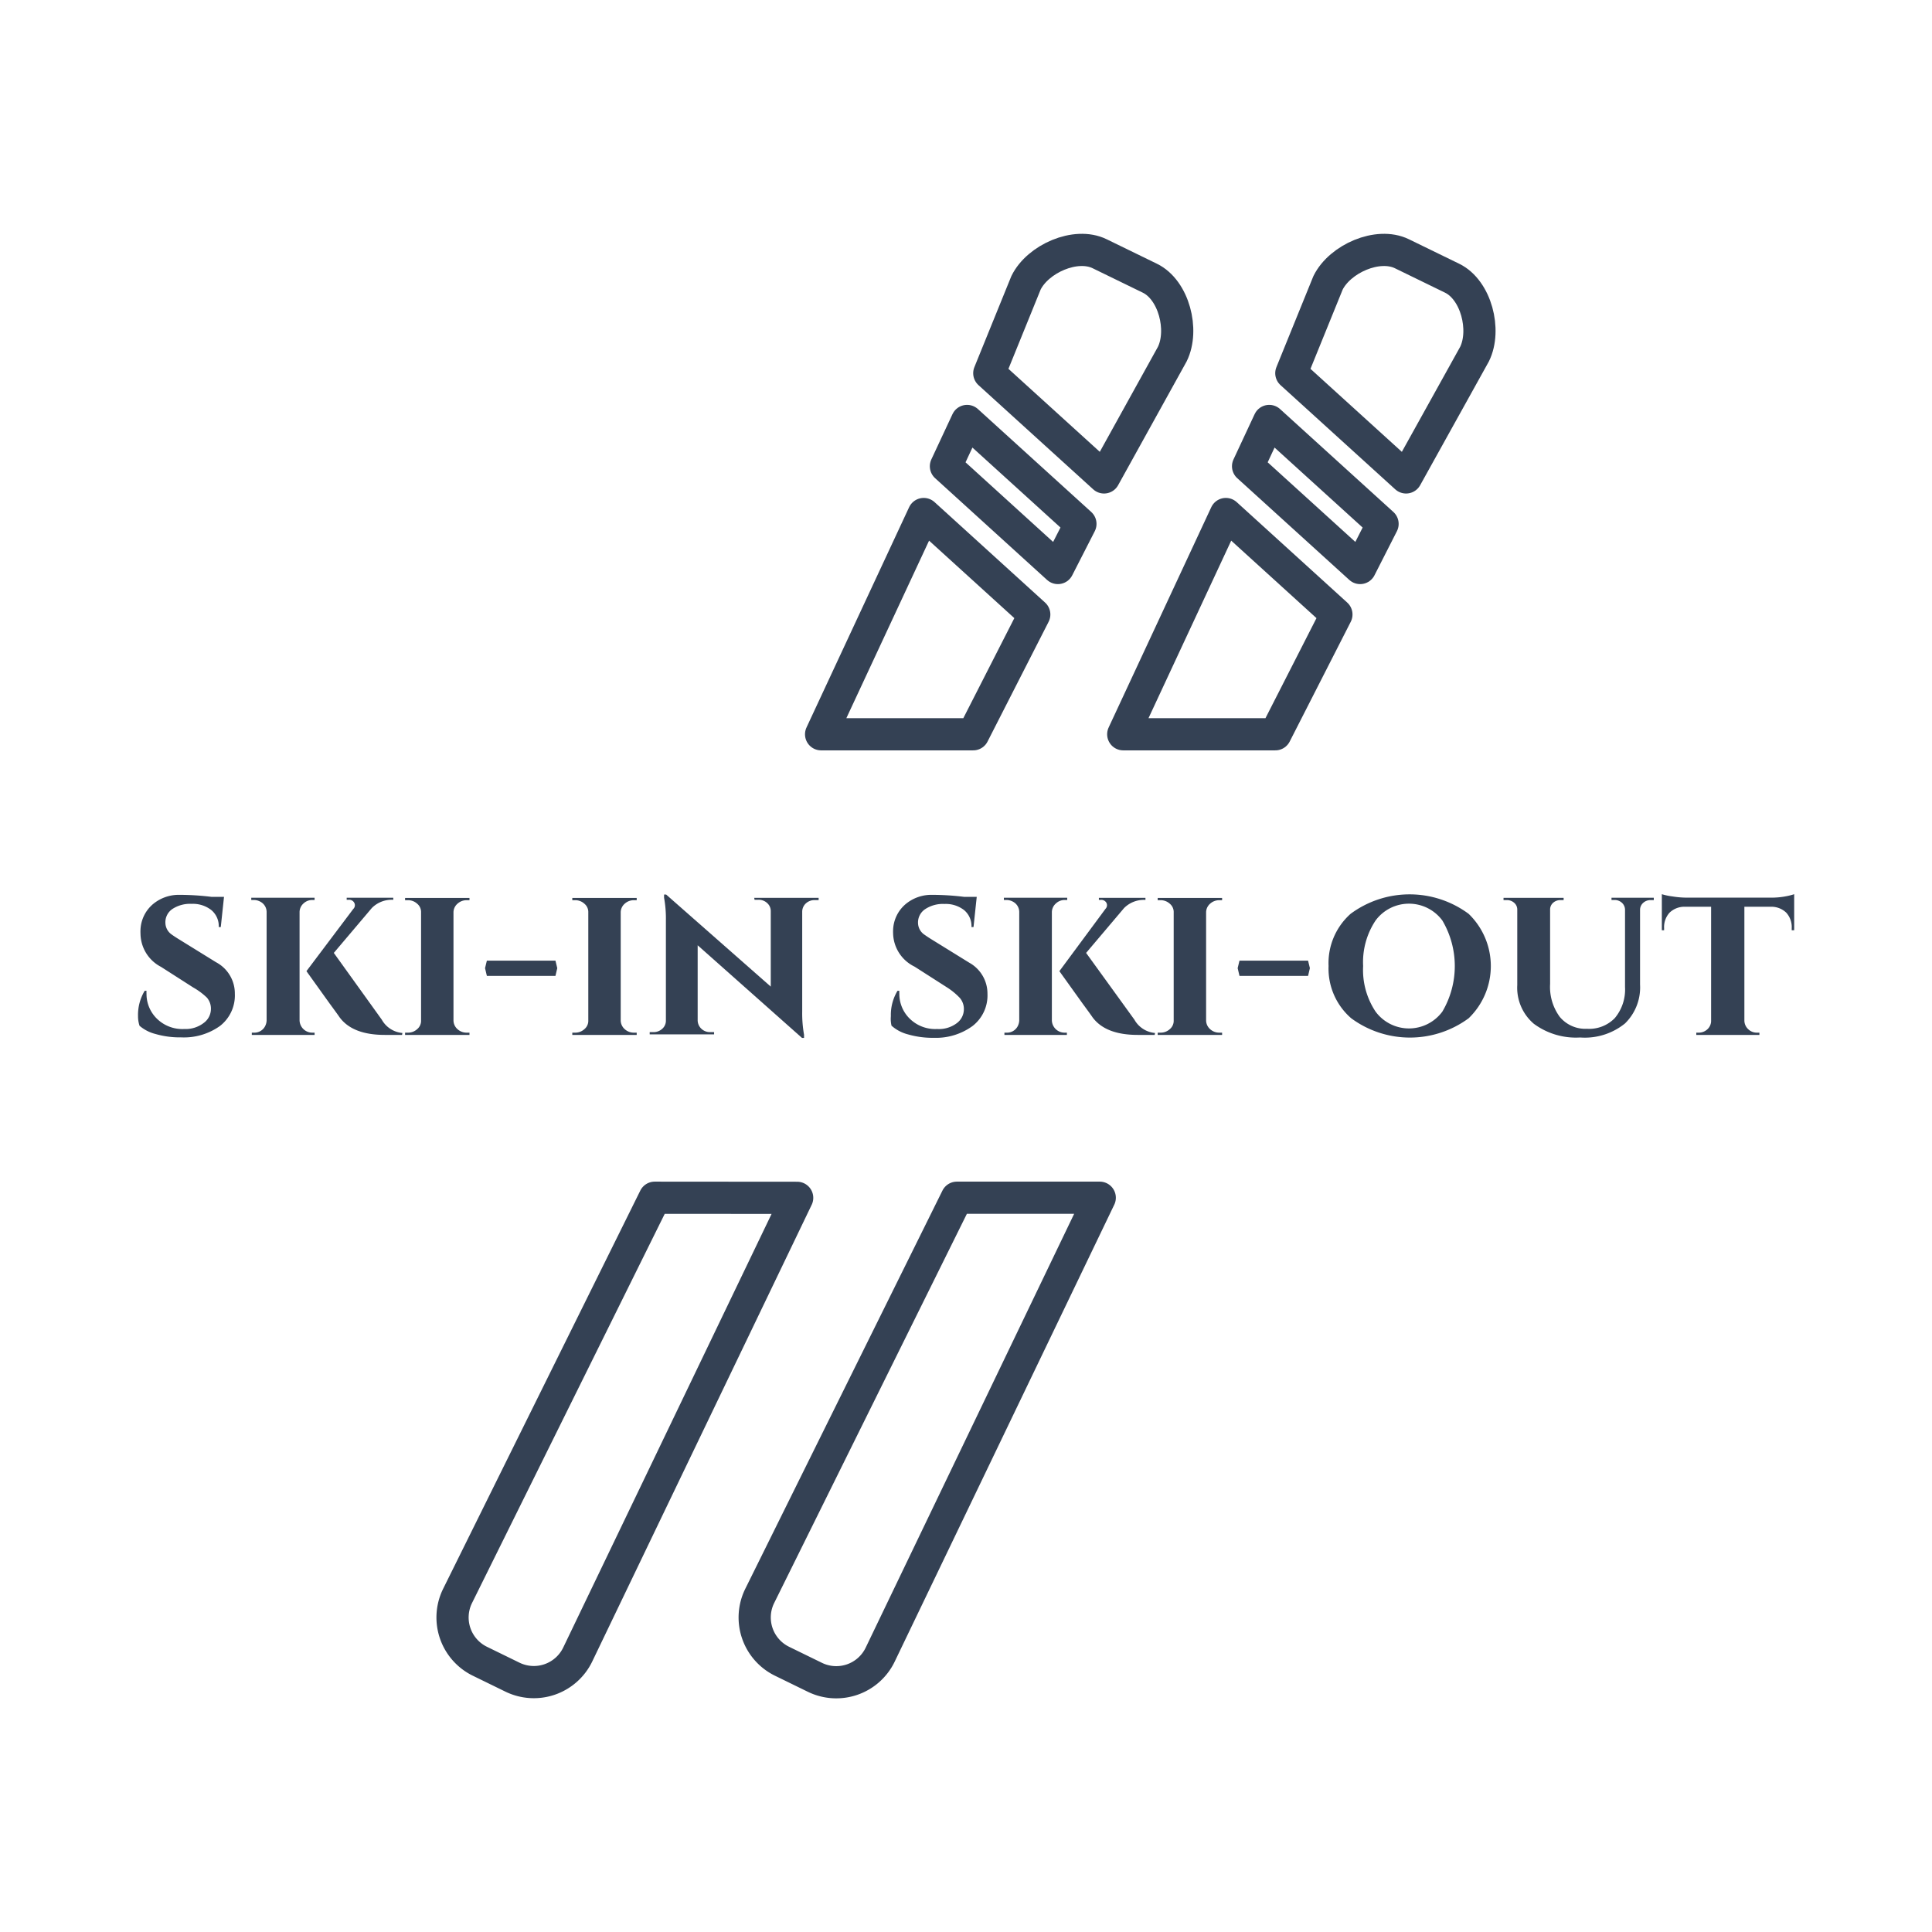 <svg id="Icon_Set" data-name="Icon Set" xmlns="http://www.w3.org/2000/svg" viewBox="0 0 180 180"><defs><style>.cls-1{fill:#344154;}.cls-2{fill:none;stroke:#344154;stroke-linecap:round;stroke-linejoin:round;stroke-width:3px;}</style></defs><title>poi_ski_aux_pieds_en copie</title><path class="cls-1" d="M12.86,94.67a4.34,4.34,0,0,1,.62-2.36h.17a1.9,1.9,0,0,0,0,.28,3.21,3.21,0,0,0,.93,2.28,3.39,3.39,0,0,0,2.59,1A2.76,2.76,0,0,0,19,95.29a1.61,1.61,0,0,0,.65-1.24,1.58,1.58,0,0,0-.37-1.1A6.32,6.32,0,0,0,18,92l-3-1.92A3.53,3.53,0,0,1,13.09,87a3.93,3.93,0,0,1,0-.4,3.3,3.3,0,0,1,1.17-2.37,3.74,3.74,0,0,1,2.46-.86,24.78,24.78,0,0,1,3,.19h1.15l-.3,2.81h-.19a1.94,1.94,0,0,0-.69-1.58,2.78,2.78,0,0,0-1.83-.58,3,3,0,0,0-1.8.48A1.49,1.49,0,0,0,15.41,86,1.35,1.35,0,0,0,16,87.07q.26.19.75.49l3.38,2.09a3.29,3.29,0,0,1,1.75,2.94,3.6,3.6,0,0,1-1.39,3,5.78,5.78,0,0,1-3.61,1.06,8.23,8.23,0,0,1-2.41-.32A3.66,3.66,0,0,1,13,95.57,2.84,2.84,0,0,1,12.86,94.67Z"/><path class="cls-1" d="M23.46,96.42v-.21h.21a1.12,1.12,0,0,0,1-.55,1.29,1.29,0,0,0,.17-.57V85a1.09,1.09,0,0,0-.6-1,1.25,1.25,0,0,0-.6-.15h-.23v-.21h5.9v.21H29.1a1.18,1.18,0,0,0-.82.32,1.09,1.09,0,0,0-.37.79V95.08a1.18,1.18,0,0,0,1.19,1.13h.21l0,.21Zm14,0H35.85q-3,0-4.21-1.64-.11-.17-.94-1.3-2.15-3-2.15-3l4.36-5.79A.48.48,0,0,0,33,84.1a.54.54,0,0,0-.51-.27h-.19v-.19h4.34v.19h-.08a2.6,2.6,0,0,0-1.92.77L31.1,88.78,35.57,95a2.44,2.44,0,0,0,1.92,1.24Z"/><path class="cls-1" d="M37.74,96.21H38a1.25,1.25,0,0,0,.87-.33,1,1,0,0,0,.36-.8V85a1,1,0,0,0-.36-.8,1.25,1.25,0,0,0-.87-.33h-.26v-.21h6v.21h-.26a1.25,1.25,0,0,0-.85.32,1.08,1.08,0,0,0-.38.79V95.08a1.1,1.1,0,0,0,.38.81,1.25,1.25,0,0,0,.85.32h.26v.21h-6Z"/><path class="cls-1" d="M45.19,90.2l.17-.7h6.39l.17.7-.17.72H45.36Z"/><path class="cls-1" d="M53.32,96.21h.26a1.25,1.25,0,0,0,.87-.33,1,1,0,0,0,.36-.8V85a1,1,0,0,0-.36-.8,1.25,1.25,0,0,0-.87-.33h-.26v-.21h6v.21h-.26a1.25,1.25,0,0,0-.85.32,1.08,1.08,0,0,0-.38.79V95.08a1.1,1.1,0,0,0,.38.81,1.25,1.25,0,0,0,.85.32h.26v.21h-6Z"/><path class="cls-1" d="M70.27,83.65h6v.21h-.36a1.18,1.18,0,0,0-.82.3,1.05,1.05,0,0,0-.35.77v9.3a11.37,11.37,0,0,0,.17,2.17l0,.3h-.19L65,88.07v7a1.09,1.09,0,0,0,.35.78,1.15,1.15,0,0,0,.82.31h.36v.21h-6v-.21h.34a1.19,1.19,0,0,0,.83-.31,1,1,0,0,0,.34-.78V85.75a10.8,10.8,0,0,0-.17-2.11l0-.3.19,0,9.75,8.58v-7a1,1,0,0,0-.33-.78,1.15,1.15,0,0,0-.82-.31h-.36Z"/><path class="cls-1" d="M83,94.67a4.34,4.34,0,0,1,.62-2.36h.17a1.9,1.9,0,0,0,0,.28,3.21,3.21,0,0,0,.93,2.28,3.39,3.39,0,0,0,2.59,1,2.76,2.76,0,0,0,1.84-.55,1.61,1.61,0,0,0,.65-1.24,1.58,1.58,0,0,0-.37-1.1,6.32,6.32,0,0,0-1.22-1l-3-1.92A3.53,3.53,0,0,1,83.21,87a3.93,3.93,0,0,1,0-.4,3.3,3.3,0,0,1,1.17-2.37,3.74,3.74,0,0,1,2.46-.86,24.78,24.78,0,0,1,3,.19H91l-.3,2.81h-.19a1.94,1.94,0,0,0-.69-1.58A2.78,2.78,0,0,0,88,84.22a3,3,0,0,0-1.8.48A1.49,1.49,0,0,0,85.53,86a1.35,1.35,0,0,0,.64,1.11q.26.19.75.49l3.38,2.09A3.29,3.29,0,0,1,92,92.59a3.6,3.6,0,0,1-1.39,3A5.78,5.78,0,0,1,87,96.69a8.23,8.23,0,0,1-2.41-.32,3.66,3.66,0,0,1-1.53-.81A2.84,2.84,0,0,1,83,94.67Z"/><path class="cls-1" d="M93.58,96.42v-.21h.21a1.12,1.12,0,0,0,1-.55,1.29,1.29,0,0,0,.17-.57V85a1.09,1.09,0,0,0-.6-1,1.25,1.25,0,0,0-.6-.15h-.23v-.21h5.9v.21h-.23a1.18,1.18,0,0,0-.82.32A1.09,1.09,0,0,0,98,85V95.08a1.18,1.18,0,0,0,1.19,1.13h.21l0,.21Zm14,0H106q-3,0-4.21-1.64-.11-.17-.94-1.3-2.15-3-2.15-3L103,84.67a.48.48,0,0,0,.08-.56.54.54,0,0,0-.51-.27h-.19v-.19h4.34v.19h-.08a2.6,2.6,0,0,0-1.92.77l-3.53,4.17L105.69,95a2.44,2.44,0,0,0,1.92,1.24Z"/><path class="cls-1" d="M107.86,96.21h.26a1.25,1.25,0,0,0,.87-.33,1,1,0,0,0,.36-.8V85a1,1,0,0,0-.36-.8,1.25,1.25,0,0,0-.87-.33h-.26v-.21h6v.21h-.26a1.25,1.25,0,0,0-.85.32,1.08,1.08,0,0,0-.38.79V95.08a1.1,1.1,0,0,0,.38.81,1.25,1.25,0,0,0,.85.32h.26v.21h-6Z"/><path class="cls-1" d="M115.31,90.2l.17-.7h6.39l.17.7-.17.72h-6.39Z"/><path class="cls-1" d="M123.78,90a6.14,6.14,0,0,1,2.05-4.86,9.24,9.24,0,0,1,11,0,6.76,6.76,0,0,1,0,9.73,9.22,9.22,0,0,1-10.94,0A6.12,6.12,0,0,1,123.78,90ZM127,90a7,7,0,0,0,1.16,4.25,3.87,3.87,0,0,0,6.22,0,8.35,8.35,0,0,0,0-8.49,3.87,3.87,0,0,0-6.22,0A7,7,0,0,0,127,90Z"/><path class="cls-1" d="M154.08,83.86h-.3a1,1,0,0,0-.68.25.87.87,0,0,0-.3.63v7a4.69,4.69,0,0,1-1.4,3.61,5.94,5.94,0,0,1-4.18,1.31,6.59,6.59,0,0,1-4.32-1.28,4.41,4.41,0,0,1-1.54-3.6V84.75a.82.82,0,0,0-.29-.64,1,1,0,0,0-.69-.25h-.3v-.21h5.6v.21h-.3a1,1,0,0,0-.68.25.83.83,0,0,0-.28.64v6.92a4.71,4.71,0,0,0,.9,3.07,3.1,3.1,0,0,0,2.54,1.11,3.32,3.32,0,0,0,2.59-1,4.15,4.15,0,0,0,.95-2.89V84.75a.89.89,0,0,0-.3-.65,1,1,0,0,0-.68-.25h-.28v-.21h3.94Z"/><path class="cls-1" d="M166.93,86.67v-.19a2,2,0,0,0-.51-1.45,2,2,0,0,0-1.43-.55h-2.47V95.1a1.11,1.11,0,0,0,.36.79,1.14,1.14,0,0,0,.81.32h.23v.21h-5.88v-.21h.21a1.17,1.17,0,0,0,.83-.32,1.06,1.06,0,0,0,.34-.81V84.48H157a2,2,0,0,0-1.45.55,2,2,0,0,0-.51,1.45v.19h-.21V83.31a5.87,5.87,0,0,0,1,.21,8.22,8.22,0,0,0,1.25.11h7.85a7.09,7.09,0,0,0,1.54-.14,5.56,5.56,0,0,0,.69-.18v3.36Z"/><path class="cls-2" d="M102.45,23.64l4.68,2.28c2.24,1.09,3.19,4.83,2.09,7.07l-6.36,11.49L92.17,34.77l3.42-8.42C96.69,24.11,100.22,22.55,102.45,23.64Z"/><polygon class="cls-2" points="98.56 52.92 88.13 43.44 90.1 39.22 100.66 48.81 98.56 52.92"/><path class="cls-2" d="M130.61,23.64l4.68,2.28c2.24,1.09,3.19,4.83,2.09,7.07L131,44.48l-10.69-9.71,3.42-8.42C124.84,24.11,128.37,22.55,130.61,23.64Z"/><polygon class="cls-2" points="126.72 52.92 116.28 43.44 118.25 39.22 128.81 48.81 126.72 52.92"/><polygon class="cls-2" points="118.82 68.41 124.51 57.25 114.21 47.89 104.65 68.41 118.82 68.41"/><path class="cls-2" d="M89.15,111.59,70.77,148.71a4.54,4.54,0,0,0,2.08,6.06l3.05,1.49A4.54,4.54,0,0,0,82,154.17l20.46-42.58Z"/><polygon class="cls-2" points="90.67 68.41 96.36 57.25 86.06 47.89 76.5 68.41 90.67 68.41"/><path class="cls-2" d="M61,111.59,42.62,148.71a4.54,4.54,0,0,0,2.08,6.06l3.05,1.49a4.54,4.54,0,0,0,6.06-2.08l20.46-42.58Z"/></svg>
